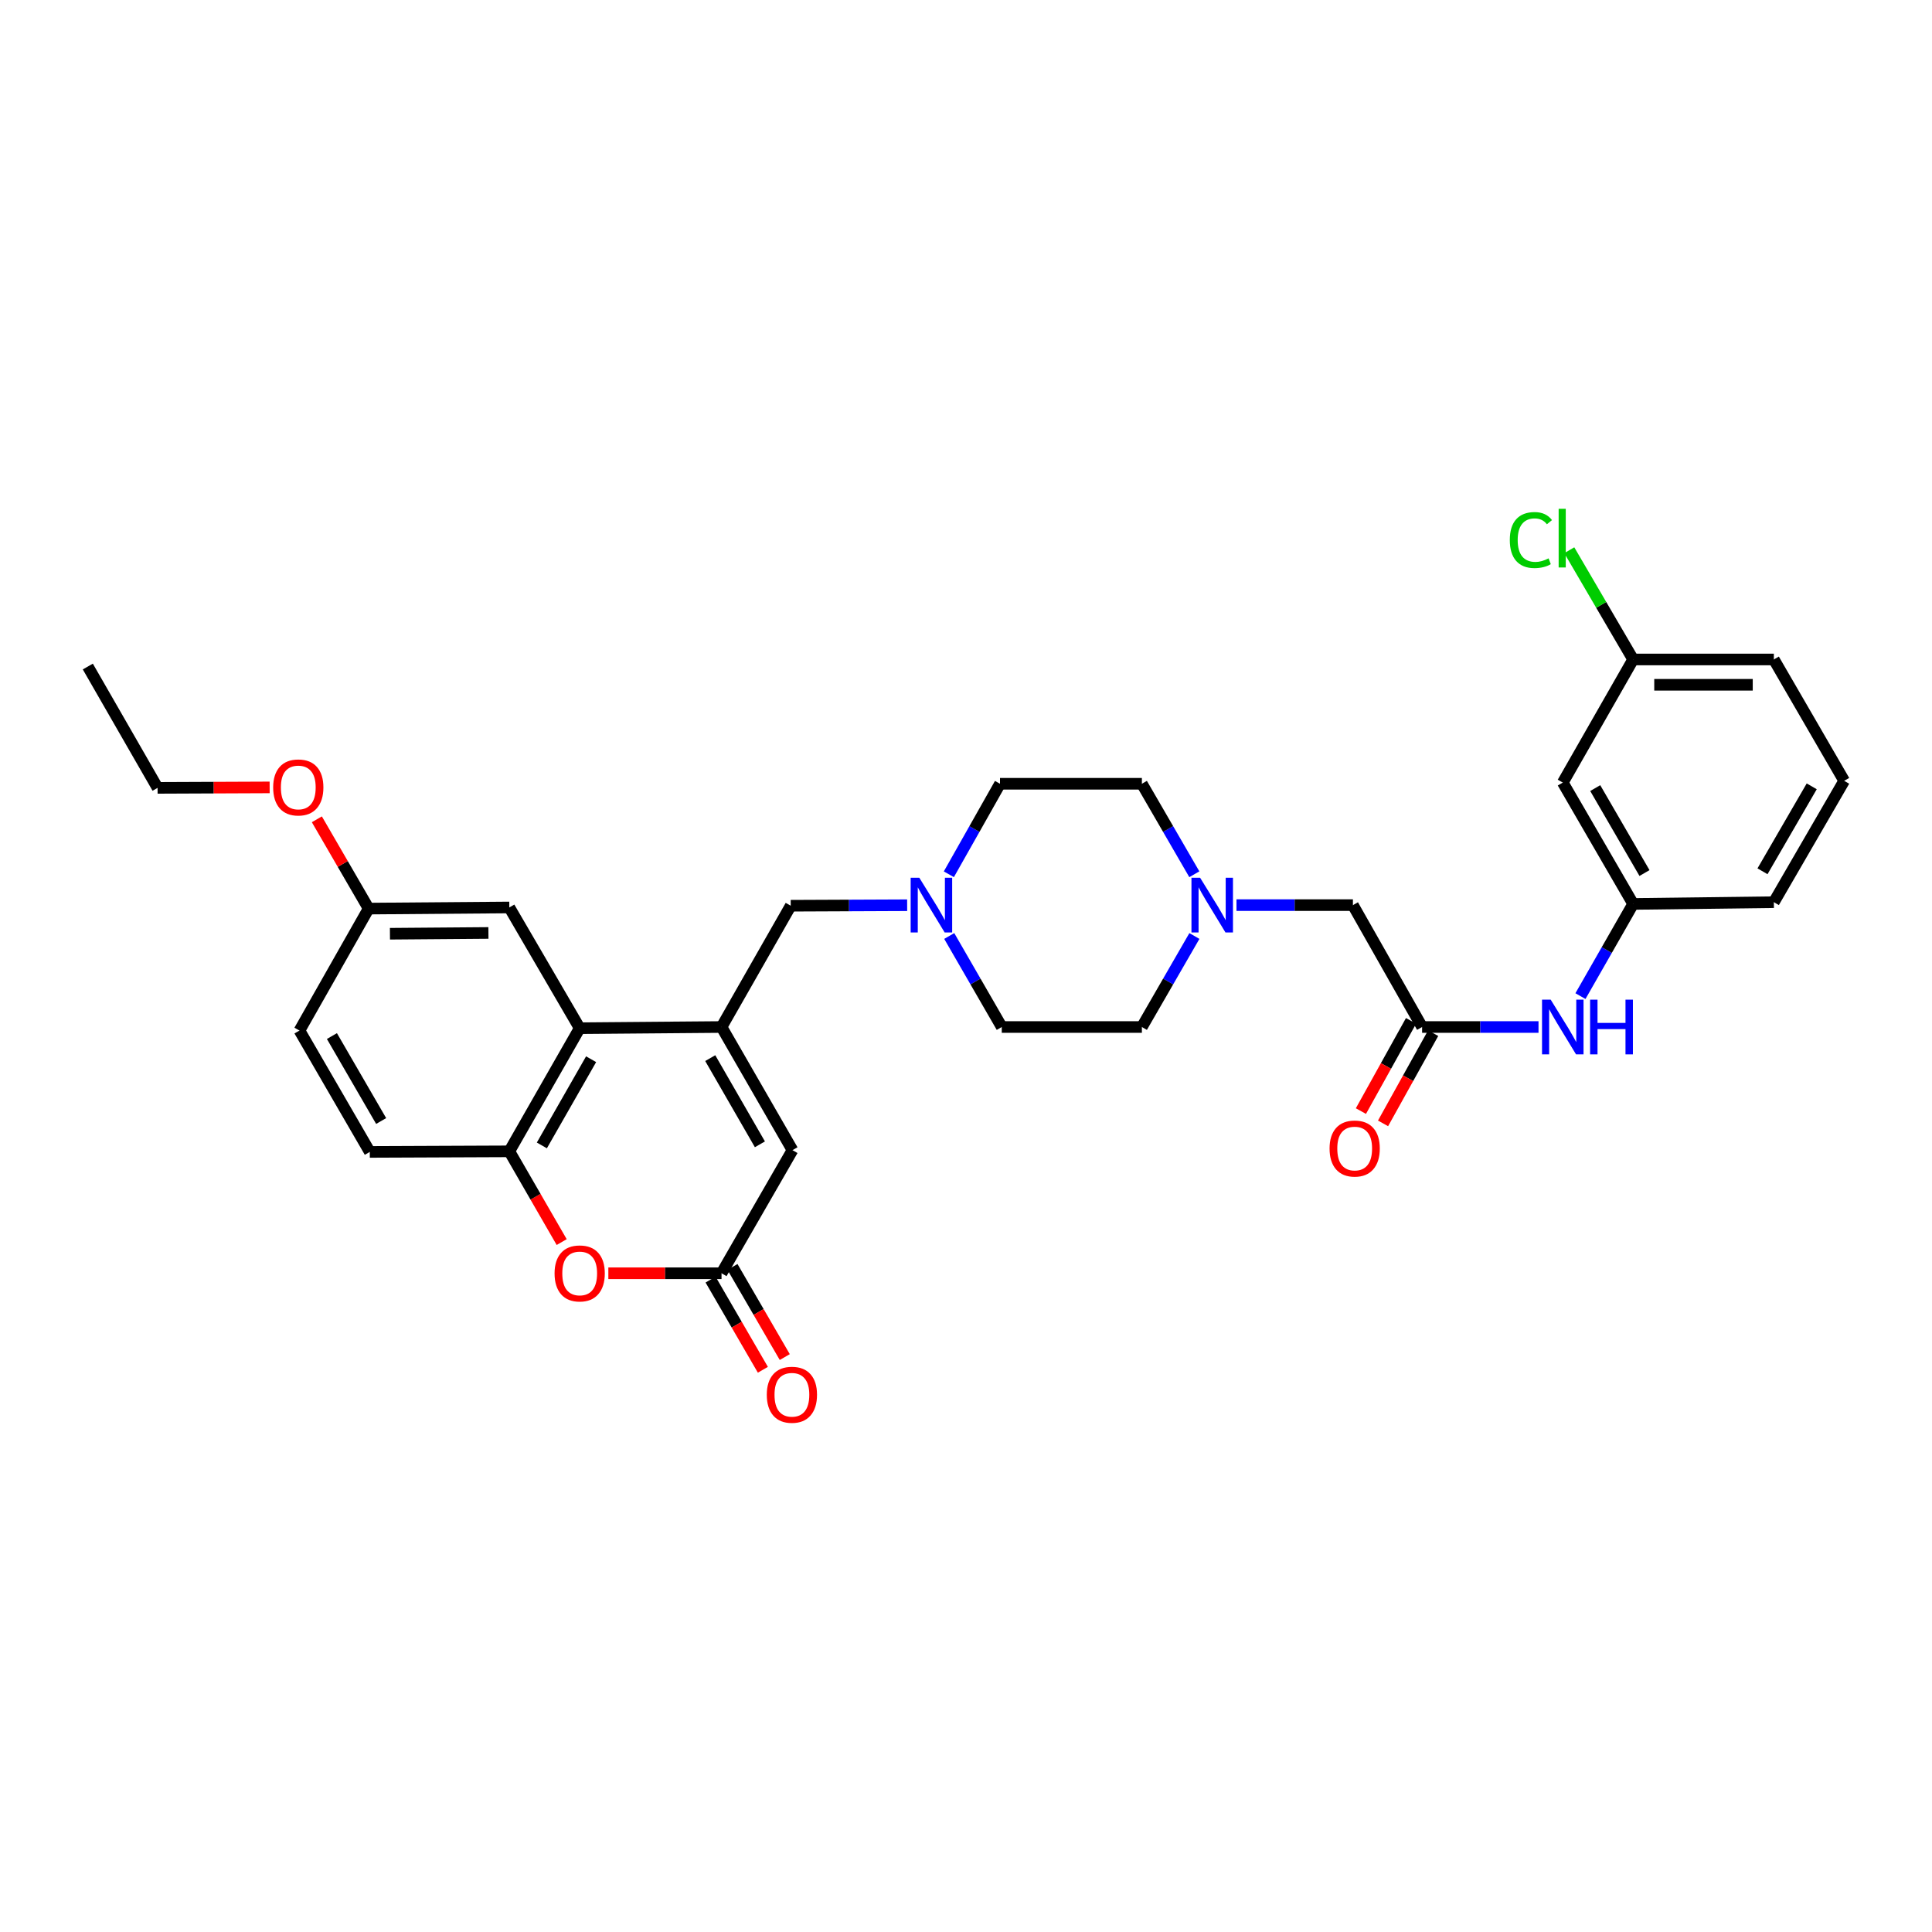 <?xml version='1.0' encoding='iso-8859-1'?>
<svg version='1.1' baseProfile='full'
              xmlns='http://www.w3.org/2000/svg'
                      xmlns:rdkit='http://www.rdkit.org/xml'
                      xmlns:xlink='http://www.w3.org/1999/xlink'
                  xml:space='preserve'
width='1000px' height='1000px' viewBox='0 0 1000 1000'>
<!-- END OF HEADER -->
<rect style='opacity:1.0;fill:#FFFFFF;stroke:none' width='1000' height='1000' x='0' y='0'> </rect>
<path class='bond-0' d='M 373.463,531.58 L 300.043,532.191' style='fill:none;fill-rule:evenodd;stroke:#000000;stroke-width:6px;stroke-linecap:butt;stroke-linejoin:miter;stroke-opacity:1' />
<path class='bond-3' d='M 373.463,531.58 L 410.187,595.318' style='fill:none;fill-rule:evenodd;stroke:#000000;stroke-width:6px;stroke-linecap:butt;stroke-linejoin:miter;stroke-opacity:1' />
<path class='bond-3' d='M 367.618,547.682 L 393.325,592.298' style='fill:none;fill-rule:evenodd;stroke:#000000;stroke-width:6px;stroke-linecap:butt;stroke-linejoin:miter;stroke-opacity:1' />
<path class='bond-7' d='M 373.463,531.58 L 409.277,468.802' style='fill:none;fill-rule:evenodd;stroke:#000000;stroke-width:6px;stroke-linecap:butt;stroke-linejoin:miter;stroke-opacity:1' />
<path class='bond-4' d='M 300.043,532.191 L 263.624,595.929' style='fill:none;fill-rule:evenodd;stroke:#000000;stroke-width:6px;stroke-linecap:butt;stroke-linejoin:miter;stroke-opacity:1' />
<path class='bond-4' d='M 305.957,548.252 L 280.464,592.869' style='fill:none;fill-rule:evenodd;stroke:#000000;stroke-width:6px;stroke-linecap:butt;stroke-linejoin:miter;stroke-opacity:1' />
<path class='bond-10' d='M 300.043,532.191 L 263.624,469.705' style='fill:none;fill-rule:evenodd;stroke:#000000;stroke-width:6px;stroke-linecap:butt;stroke-linejoin:miter;stroke-opacity:1' />
<path class='bond-1' d='M 373.463,659.041 L 410.187,595.318' style='fill:none;fill-rule:evenodd;stroke:#000000;stroke-width:6px;stroke-linecap:butt;stroke-linejoin:miter;stroke-opacity:1' />
<path class='bond-2' d='M 373.463,659.041 L 344.171,659.041' style='fill:none;fill-rule:evenodd;stroke:#000000;stroke-width:6px;stroke-linecap:butt;stroke-linejoin:miter;stroke-opacity:1' />
<path class='bond-2' d='M 344.171,659.041 L 314.879,659.041' style='fill:none;fill-rule:evenodd;stroke:#FF0000;stroke-width:6px;stroke-linecap:butt;stroke-linejoin:miter;stroke-opacity:1' />
<path class='bond-11' d='M 367.796,662.328 L 381.329,685.66' style='fill:none;fill-rule:evenodd;stroke:#000000;stroke-width:6px;stroke-linecap:butt;stroke-linejoin:miter;stroke-opacity:1' />
<path class='bond-11' d='M 381.329,685.66 L 394.863,708.992' style='fill:none;fill-rule:evenodd;stroke:#FF0000;stroke-width:6px;stroke-linecap:butt;stroke-linejoin:miter;stroke-opacity:1' />
<path class='bond-11' d='M 379.13,655.754 L 392.663,679.086' style='fill:none;fill-rule:evenodd;stroke:#000000;stroke-width:6px;stroke-linecap:butt;stroke-linejoin:miter;stroke-opacity:1' />
<path class='bond-11' d='M 392.663,679.086 L 406.197,702.418' style='fill:none;fill-rule:evenodd;stroke:#FF0000;stroke-width:6px;stroke-linecap:butt;stroke-linejoin:miter;stroke-opacity:1' />
<path class='bond-31' d='M 290.729,642.9 L 277.177,619.414' style='fill:none;fill-rule:evenodd;stroke:#FF0000;stroke-width:6px;stroke-linecap:butt;stroke-linejoin:miter;stroke-opacity:1' />
<path class='bond-31' d='M 277.177,619.414 L 263.624,595.929' style='fill:none;fill-rule:evenodd;stroke:#000000;stroke-width:6px;stroke-linecap:butt;stroke-linejoin:miter;stroke-opacity:1' />
<path class='bond-16' d='M 263.624,595.929 L 191.406,596.228' style='fill:none;fill-rule:evenodd;stroke:#000000;stroke-width:6px;stroke-linecap:butt;stroke-linejoin:miter;stroke-opacity:1' />
<path class='bond-5' d='M 736.077,531.58 L 700.27,468.489' style='fill:none;fill-rule:evenodd;stroke:#000000;stroke-width:6px;stroke-linecap:butt;stroke-linejoin:miter;stroke-opacity:1' />
<path class='bond-9' d='M 736.077,531.58 L 766.205,531.58' style='fill:none;fill-rule:evenodd;stroke:#000000;stroke-width:6px;stroke-linecap:butt;stroke-linejoin:miter;stroke-opacity:1' />
<path class='bond-9' d='M 766.205,531.58 L 796.332,531.58' style='fill:none;fill-rule:evenodd;stroke:#0000FF;stroke-width:6px;stroke-linecap:butt;stroke-linejoin:miter;stroke-opacity:1' />
<path class='bond-14' d='M 730.35,528.398 L 717.378,551.746' style='fill:none;fill-rule:evenodd;stroke:#000000;stroke-width:6px;stroke-linecap:butt;stroke-linejoin:miter;stroke-opacity:1' />
<path class='bond-14' d='M 717.378,551.746 L 704.407,575.095' style='fill:none;fill-rule:evenodd;stroke:#FF0000;stroke-width:6px;stroke-linecap:butt;stroke-linejoin:miter;stroke-opacity:1' />
<path class='bond-14' d='M 741.804,534.761 L 728.832,558.11' style='fill:none;fill-rule:evenodd;stroke:#000000;stroke-width:6px;stroke-linecap:butt;stroke-linejoin:miter;stroke-opacity:1' />
<path class='bond-14' d='M 728.832,558.11 L 715.861,581.458' style='fill:none;fill-rule:evenodd;stroke:#FF0000;stroke-width:6px;stroke-linecap:butt;stroke-linejoin:miter;stroke-opacity:1' />
<path class='bond-6' d='M 469.539,468.543 L 439.408,468.673' style='fill:none;fill-rule:evenodd;stroke:#0000FF;stroke-width:6px;stroke-linecap:butt;stroke-linejoin:miter;stroke-opacity:1' />
<path class='bond-6' d='M 439.408,468.673 L 409.277,468.802' style='fill:none;fill-rule:evenodd;stroke:#000000;stroke-width:6px;stroke-linecap:butt;stroke-linejoin:miter;stroke-opacity:1' />
<path class='bond-17' d='M 491.323,484.47 L 504.917,508.025' style='fill:none;fill-rule:evenodd;stroke:#0000FF;stroke-width:6px;stroke-linecap:butt;stroke-linejoin:miter;stroke-opacity:1' />
<path class='bond-17' d='M 504.917,508.025 L 518.511,531.58' style='fill:none;fill-rule:evenodd;stroke:#000000;stroke-width:6px;stroke-linecap:butt;stroke-linejoin:miter;stroke-opacity:1' />
<path class='bond-18' d='M 491.123,452.525 L 504.362,429.101' style='fill:none;fill-rule:evenodd;stroke:#0000FF;stroke-width:6px;stroke-linecap:butt;stroke-linejoin:miter;stroke-opacity:1' />
<path class='bond-18' d='M 504.362,429.101 L 517.602,405.676' style='fill:none;fill-rule:evenodd;stroke:#000000;stroke-width:6px;stroke-linecap:butt;stroke-linejoin:miter;stroke-opacity:1' />
<path class='bond-8' d='M 618.181,452.514 L 604.609,429.095' style='fill:none;fill-rule:evenodd;stroke:#0000FF;stroke-width:6px;stroke-linecap:butt;stroke-linejoin:miter;stroke-opacity:1' />
<path class='bond-8' d='M 604.609,429.095 L 591.036,405.676' style='fill:none;fill-rule:evenodd;stroke:#000000;stroke-width:6px;stroke-linecap:butt;stroke-linejoin:miter;stroke-opacity:1' />
<path class='bond-12' d='M 640.001,468.489 L 670.135,468.489' style='fill:none;fill-rule:evenodd;stroke:#0000FF;stroke-width:6px;stroke-linecap:butt;stroke-linejoin:miter;stroke-opacity:1' />
<path class='bond-12' d='M 670.135,468.489 L 700.27,468.489' style='fill:none;fill-rule:evenodd;stroke:#000000;stroke-width:6px;stroke-linecap:butt;stroke-linejoin:miter;stroke-opacity:1' />
<path class='bond-32' d='M 618.219,484.47 L 604.627,508.025' style='fill:none;fill-rule:evenodd;stroke:#0000FF;stroke-width:6px;stroke-linecap:butt;stroke-linejoin:miter;stroke-opacity:1' />
<path class='bond-32' d='M 604.627,508.025 L 591.036,531.58' style='fill:none;fill-rule:evenodd;stroke:#000000;stroke-width:6px;stroke-linecap:butt;stroke-linejoin:miter;stroke-opacity:1' />
<path class='bond-13' d='M 818.037,515.585 L 831.674,491.731' style='fill:none;fill-rule:evenodd;stroke:#0000FF;stroke-width:6px;stroke-linecap:butt;stroke-linejoin:miter;stroke-opacity:1' />
<path class='bond-13' d='M 831.674,491.731 L 845.311,467.878' style='fill:none;fill-rule:evenodd;stroke:#000000;stroke-width:6px;stroke-linecap:butt;stroke-linejoin:miter;stroke-opacity:1' />
<path class='bond-21' d='M 263.624,469.705 L 190.809,470.287' style='fill:none;fill-rule:evenodd;stroke:#000000;stroke-width:6px;stroke-linecap:butt;stroke-linejoin:miter;stroke-opacity:1' />
<path class='bond-21' d='M 252.807,482.895 L 201.836,483.302' style='fill:none;fill-rule:evenodd;stroke:#000000;stroke-width:6px;stroke-linecap:butt;stroke-linejoin:miter;stroke-opacity:1' />
<path class='bond-15' d='M 845.311,467.878 L 808.893,405.064' style='fill:none;fill-rule:evenodd;stroke:#000000;stroke-width:6px;stroke-linecap:butt;stroke-linejoin:miter;stroke-opacity:1' />
<path class='bond-15' d='M 851.184,451.884 L 825.691,407.914' style='fill:none;fill-rule:evenodd;stroke:#000000;stroke-width:6px;stroke-linecap:butt;stroke-linejoin:miter;stroke-opacity:1' />
<path class='bond-27' d='M 845.311,467.878 L 918.141,466.968' style='fill:none;fill-rule:evenodd;stroke:#000000;stroke-width:6px;stroke-linecap:butt;stroke-linejoin:miter;stroke-opacity:1' />
<path class='bond-22' d='M 808.893,405.064 L 845.311,341.341' style='fill:none;fill-rule:evenodd;stroke:#000000;stroke-width:6px;stroke-linecap:butt;stroke-linejoin:miter;stroke-opacity:1' />
<path class='bond-33' d='M 191.406,596.228 L 155.002,533.414' style='fill:none;fill-rule:evenodd;stroke:#000000;stroke-width:6px;stroke-linecap:butt;stroke-linejoin:miter;stroke-opacity:1' />
<path class='bond-33' d='M 197.282,580.235 L 171.799,536.266' style='fill:none;fill-rule:evenodd;stroke:#000000;stroke-width:6px;stroke-linecap:butt;stroke-linejoin:miter;stroke-opacity:1' />
<path class='bond-20' d='M 518.511,531.58 L 591.036,531.58' style='fill:none;fill-rule:evenodd;stroke:#000000;stroke-width:6px;stroke-linecap:butt;stroke-linejoin:miter;stroke-opacity:1' />
<path class='bond-19' d='M 517.602,405.676 L 591.036,405.676' style='fill:none;fill-rule:evenodd;stroke:#000000;stroke-width:6px;stroke-linecap:butt;stroke-linejoin:miter;stroke-opacity:1' />
<path class='bond-23' d='M 190.809,470.287 L 155.002,533.414' style='fill:none;fill-rule:evenodd;stroke:#000000;stroke-width:6px;stroke-linecap:butt;stroke-linejoin:miter;stroke-opacity:1' />
<path class='bond-25' d='M 190.809,470.287 L 177.406,447.179' style='fill:none;fill-rule:evenodd;stroke:#000000;stroke-width:6px;stroke-linecap:butt;stroke-linejoin:miter;stroke-opacity:1' />
<path class='bond-25' d='M 177.406,447.179 L 164.003,424.07' style='fill:none;fill-rule:evenodd;stroke:#FF0000;stroke-width:6px;stroke-linecap:butt;stroke-linejoin:miter;stroke-opacity:1' />
<path class='bond-24' d='M 845.311,341.341 L 828.782,313.07' style='fill:none;fill-rule:evenodd;stroke:#000000;stroke-width:6px;stroke-linecap:butt;stroke-linejoin:miter;stroke-opacity:1' />
<path class='bond-24' d='M 828.782,313.07 L 812.253,284.799' style='fill:none;fill-rule:evenodd;stroke:#00CC00;stroke-width:6px;stroke-linecap:butt;stroke-linejoin:miter;stroke-opacity:1' />
<path class='bond-34' d='M 845.311,341.341 L 918.141,341.341' style='fill:none;fill-rule:evenodd;stroke:#000000;stroke-width:6px;stroke-linecap:butt;stroke-linejoin:miter;stroke-opacity:1' />
<path class='bond-34' d='M 856.236,354.443 L 907.217,354.443' style='fill:none;fill-rule:evenodd;stroke:#000000;stroke-width:6px;stroke-linecap:butt;stroke-linejoin:miter;stroke-opacity:1' />
<path class='bond-29' d='M 139.569,407.558 L 110.565,407.679' style='fill:none;fill-rule:evenodd;stroke:#FF0000;stroke-width:6px;stroke-linecap:butt;stroke-linejoin:miter;stroke-opacity:1' />
<path class='bond-29' d='M 110.565,407.679 L 81.56,407.801' style='fill:none;fill-rule:evenodd;stroke:#000000;stroke-width:6px;stroke-linecap:butt;stroke-linejoin:miter;stroke-opacity:1' />
<path class='bond-26' d='M 954.545,404.154 L 918.141,466.968' style='fill:none;fill-rule:evenodd;stroke:#000000;stroke-width:6px;stroke-linecap:butt;stroke-linejoin:miter;stroke-opacity:1' />
<path class='bond-26' d='M 937.748,407.006 L 912.265,450.976' style='fill:none;fill-rule:evenodd;stroke:#000000;stroke-width:6px;stroke-linecap:butt;stroke-linejoin:miter;stroke-opacity:1' />
<path class='bond-28' d='M 954.545,404.154 L 918.141,341.341' style='fill:none;fill-rule:evenodd;stroke:#000000;stroke-width:6px;stroke-linecap:butt;stroke-linejoin:miter;stroke-opacity:1' />
<path class='bond-30' d='M 81.56,407.801 L 45.455,344.995' style='fill:none;fill-rule:evenodd;stroke:#000000;stroke-width:6px;stroke-linecap:butt;stroke-linejoin:miter;stroke-opacity:1' />
<path  class='atom-3' d='M 287.043 659.121
Q 287.043 652.321, 290.403 648.521
Q 293.763 644.721, 300.043 644.721
Q 306.323 644.721, 309.683 648.521
Q 313.043 652.321, 313.043 659.121
Q 313.043 666.001, 309.643 669.921
Q 306.243 673.801, 300.043 673.801
Q 293.803 673.801, 290.403 669.921
Q 287.043 666.041, 287.043 659.121
M 300.043 670.601
Q 304.363 670.601, 306.683 667.721
Q 309.043 664.801, 309.043 659.121
Q 309.043 653.561, 306.683 650.761
Q 304.363 647.921, 300.043 647.921
Q 295.723 647.921, 293.363 650.721
Q 291.043 653.521, 291.043 659.121
Q 291.043 664.841, 293.363 667.721
Q 295.723 670.601, 300.043 670.601
' fill='#FF0000'/>
<path  class='atom-7' d='M 475.84 454.329
L 485.12 469.329
Q 486.04 470.809, 487.52 473.489
Q 489 476.169, 489.08 476.329
L 489.08 454.329
L 492.84 454.329
L 492.84 482.649
L 488.96 482.649
L 479 466.249
Q 477.84 464.329, 476.6 462.129
Q 475.4 459.929, 475.04 459.249
L 475.04 482.649
L 471.36 482.649
L 471.36 454.329
L 475.84 454.329
' fill='#0000FF'/>
<path  class='atom-9' d='M 621.18 454.329
L 630.46 469.329
Q 631.38 470.809, 632.86 473.489
Q 634.34 476.169, 634.42 476.329
L 634.42 454.329
L 638.18 454.329
L 638.18 482.649
L 634.3 482.649
L 624.34 466.249
Q 623.18 464.329, 621.94 462.129
Q 620.74 459.929, 620.38 459.249
L 620.38 482.649
L 616.7 482.649
L 616.7 454.329
L 621.18 454.329
' fill='#0000FF'/>
<path  class='atom-10' d='M 802.633 517.42
L 811.913 532.42
Q 812.833 533.9, 814.313 536.58
Q 815.793 539.26, 815.873 539.42
L 815.873 517.42
L 819.633 517.42
L 819.633 545.74
L 815.753 545.74
L 805.793 529.34
Q 804.633 527.42, 803.393 525.22
Q 802.193 523.02, 801.833 522.34
L 801.833 545.74
L 798.153 545.74
L 798.153 517.42
L 802.633 517.42
' fill='#0000FF'/>
<path  class='atom-10' d='M 823.033 517.42
L 826.873 517.42
L 826.873 529.46
L 841.353 529.46
L 841.353 517.42
L 845.193 517.42
L 845.193 545.74
L 841.353 545.74
L 841.353 532.66
L 826.873 532.66
L 826.873 545.74
L 823.033 545.74
L 823.033 517.42
' fill='#0000FF'/>
<path  class='atom-12' d='M 396.889 721.92
Q 396.889 715.12, 400.249 711.32
Q 403.609 707.52, 409.889 707.52
Q 416.169 707.52, 419.529 711.32
Q 422.889 715.12, 422.889 721.92
Q 422.889 728.8, 419.489 732.72
Q 416.089 736.6, 409.889 736.6
Q 403.649 736.6, 400.249 732.72
Q 396.889 728.84, 396.889 721.92
M 409.889 733.4
Q 414.209 733.4, 416.529 730.52
Q 418.889 727.6, 418.889 721.92
Q 418.889 716.36, 416.529 713.56
Q 414.209 710.72, 409.889 710.72
Q 405.569 710.72, 403.209 713.52
Q 400.889 716.32, 400.889 721.92
Q 400.889 727.64, 403.209 730.52
Q 405.569 733.4, 409.889 733.4
' fill='#FF0000'/>
<path  class='atom-15' d='M 688.18 594.473
Q 688.18 587.673, 691.54 583.873
Q 694.9 580.073, 701.18 580.073
Q 707.46 580.073, 710.82 583.873
Q 714.18 587.673, 714.18 594.473
Q 714.18 601.353, 710.78 605.273
Q 707.38 609.153, 701.18 609.153
Q 694.94 609.153, 691.54 605.273
Q 688.18 601.393, 688.18 594.473
M 701.18 605.953
Q 705.5 605.953, 707.82 603.073
Q 710.18 600.153, 710.18 594.473
Q 710.18 588.913, 707.82 586.113
Q 705.5 583.273, 701.18 583.273
Q 696.86 583.273, 694.5 586.073
Q 692.18 588.873, 692.18 594.473
Q 692.18 600.193, 694.5 603.073
Q 696.86 605.953, 701.18 605.953
' fill='#FF0000'/>
<path  class='atom-25' d='M 781.474 279.521
Q 781.474 272.481, 784.754 268.801
Q 788.074 265.081, 794.354 265.081
Q 800.194 265.081, 803.314 269.201
L 800.674 271.361
Q 798.394 268.361, 794.354 268.361
Q 790.074 268.361, 787.794 271.241
Q 785.554 274.081, 785.554 279.521
Q 785.554 285.121, 787.874 288.001
Q 790.234 290.881, 794.794 290.881
Q 797.914 290.881, 801.554 289.001
L 802.674 292.001
Q 801.194 292.961, 798.954 293.521
Q 796.714 294.081, 794.234 294.081
Q 788.074 294.081, 784.754 290.321
Q 781.474 286.561, 781.474 279.521
' fill='#00CC00'/>
<path  class='atom-25' d='M 806.754 263.361
L 810.434 263.361
L 810.434 293.721
L 806.754 293.721
L 806.754 263.361
' fill='#00CC00'/>
<path  class='atom-26' d='M 141.39 407.575
Q 141.39 400.775, 144.75 396.975
Q 148.11 393.175, 154.39 393.175
Q 160.67 393.175, 164.03 396.975
Q 167.39 400.775, 167.39 407.575
Q 167.39 414.455, 163.99 418.375
Q 160.59 422.255, 154.39 422.255
Q 148.15 422.255, 144.75 418.375
Q 141.39 414.495, 141.39 407.575
M 154.39 419.055
Q 158.71 419.055, 161.03 416.175
Q 163.39 413.255, 163.39 407.575
Q 163.39 402.015, 161.03 399.215
Q 158.71 396.375, 154.39 396.375
Q 150.07 396.375, 147.71 399.175
Q 145.39 401.975, 145.39 407.575
Q 145.39 413.295, 147.71 416.175
Q 150.07 419.055, 154.39 419.055
' fill='#FF0000'/>
</svg>

